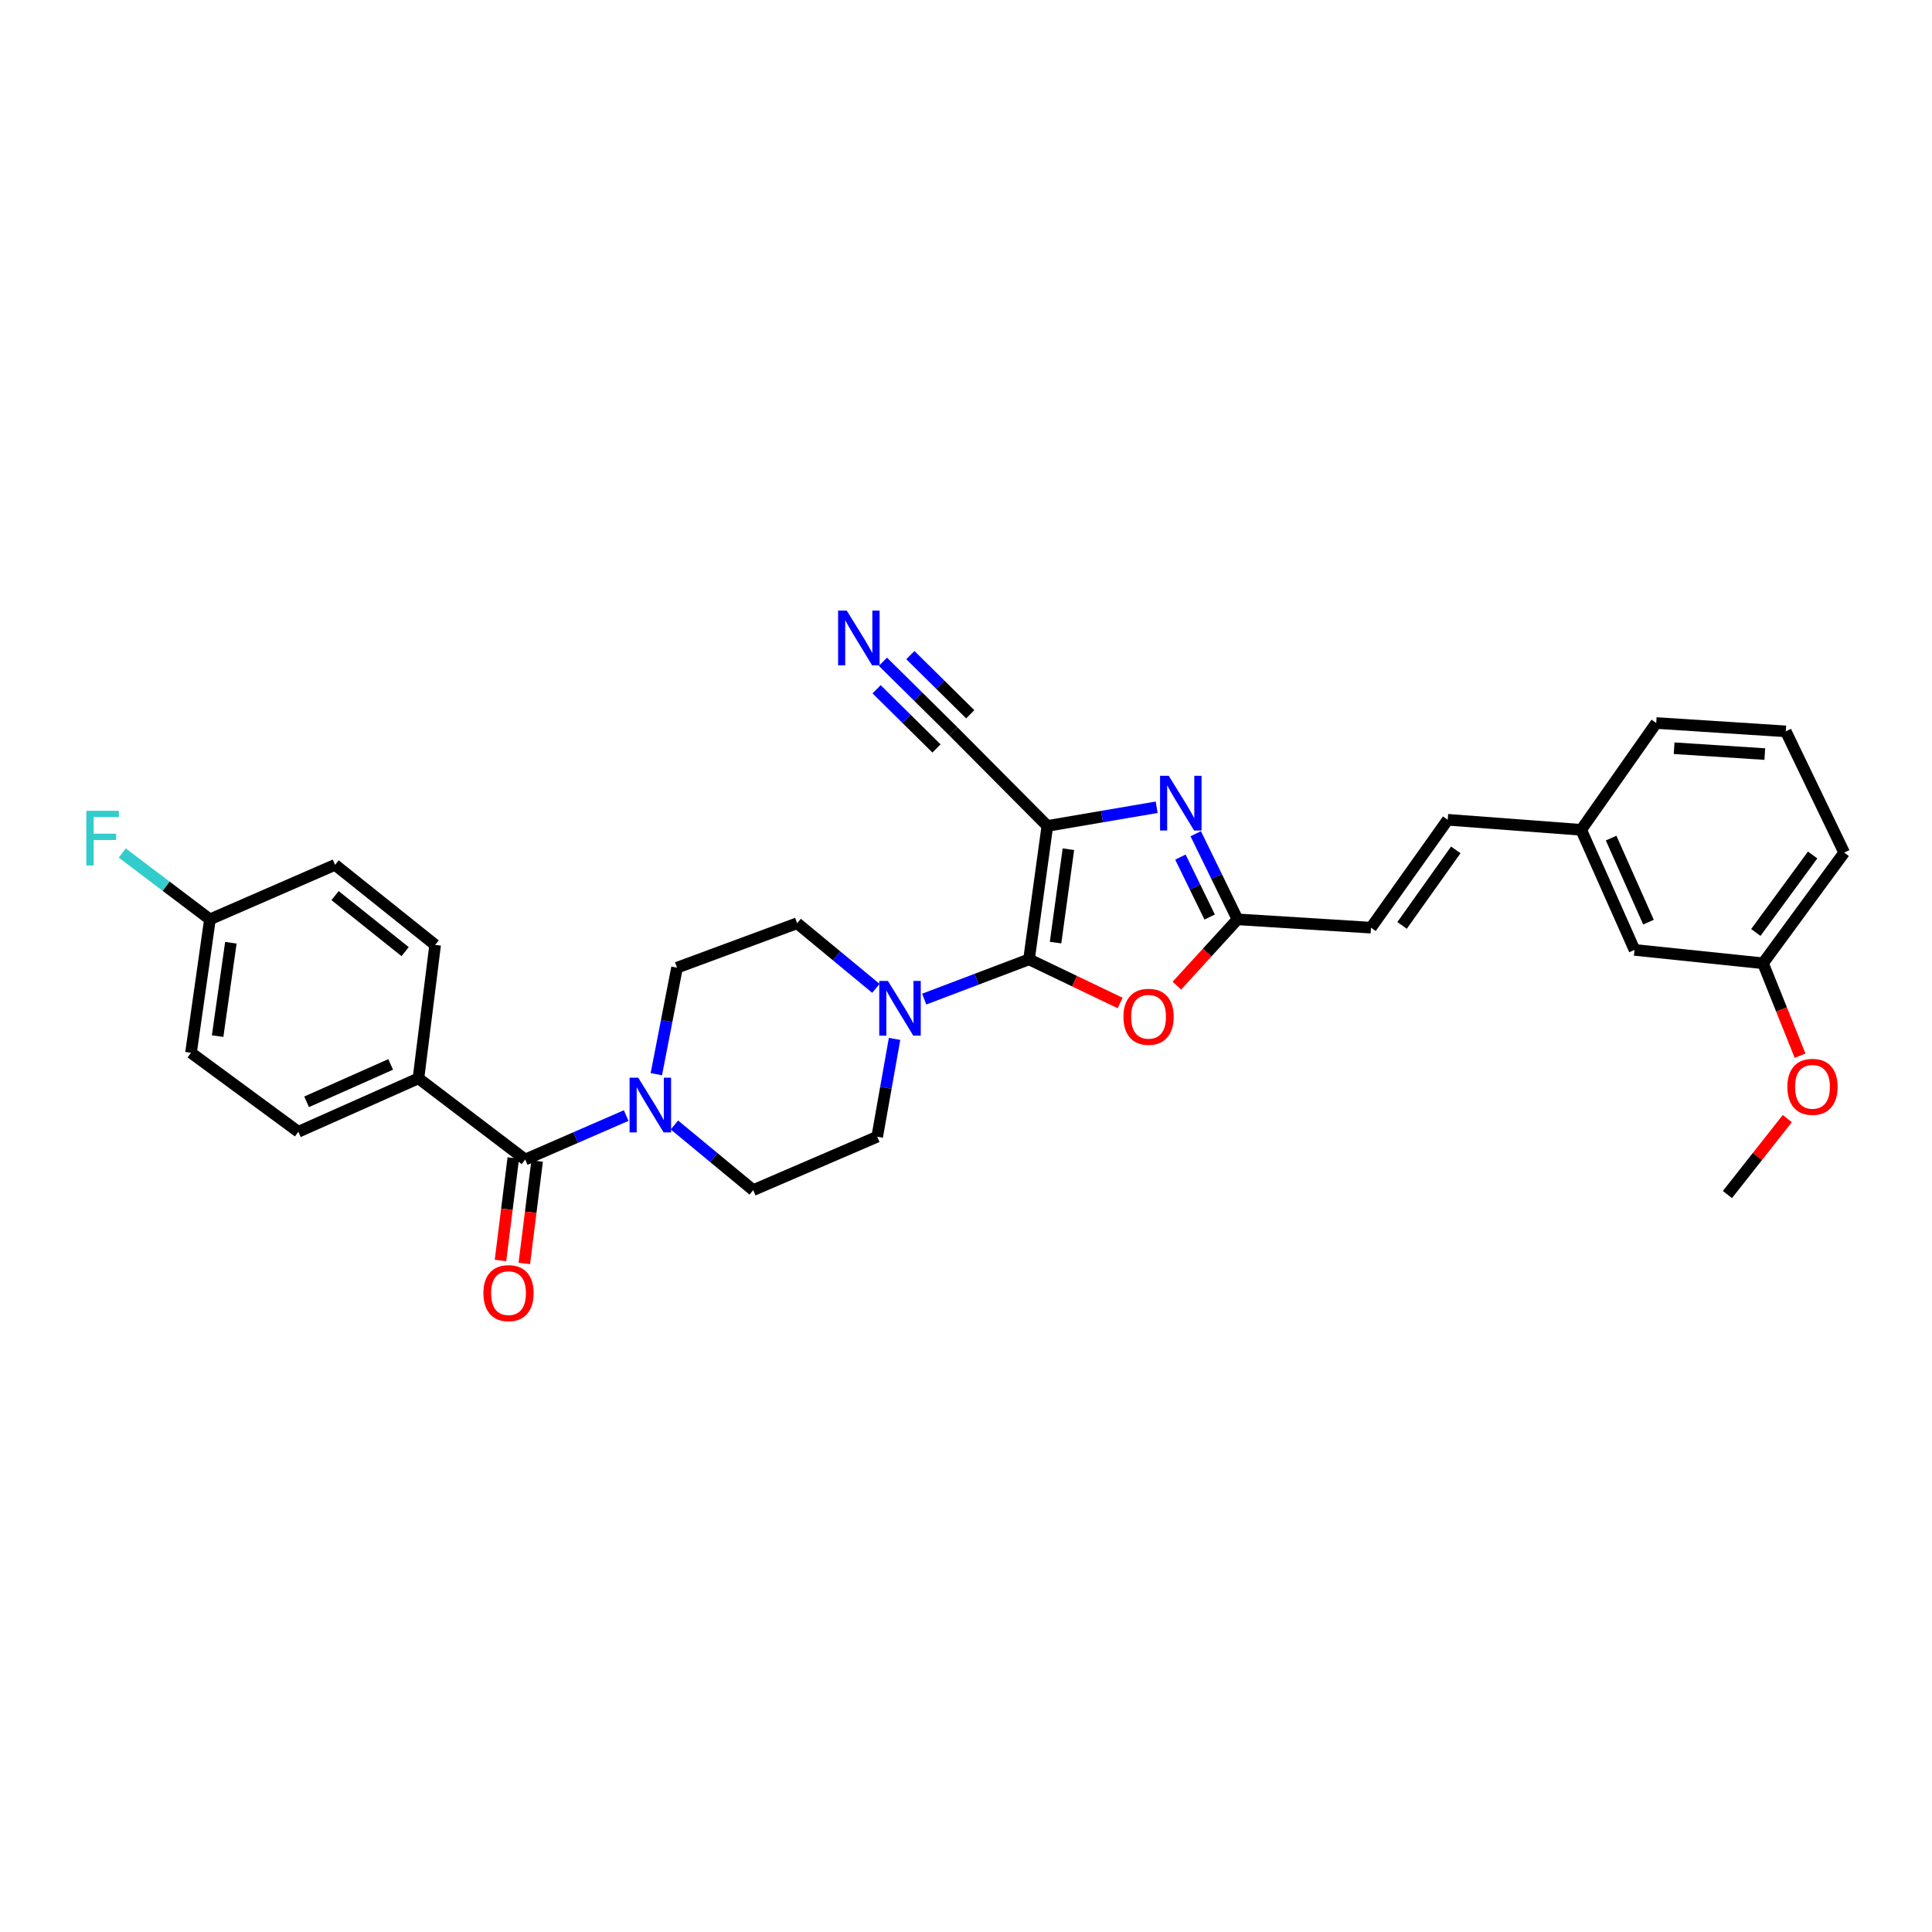 <?xml version='1.0' encoding='iso-8859-1'?>
<svg version='1.1' baseProfile='full'
              xmlns='http://www.w3.org/2000/svg'
                      xmlns:rdkit='http://www.rdkit.org/xml'
                      xmlns:xlink='http://www.w3.org/1999/xlink'
                  xml:space='preserve'
width='1000px' height='1000px' viewBox='0 0 1000 1000'>
<!-- END OF HEADER -->
<rect style='opacity:1.0;fill:#FFFFFF;stroke:none' width='1000' height='1000' x='0' y='0'> </rect>
<path class='bond-0' d='M 542.113,427.5 L 532.617,496.558' style='fill:none;fill-rule:evenodd;stroke:#000000;stroke-width:6px;stroke-linecap:butt;stroke-linejoin:miter;stroke-opacity:1' />
<path class='bond-0' d='M 553.003,439.552 L 546.356,487.892' style='fill:none;fill-rule:evenodd;stroke:#000000;stroke-width:6px;stroke-linecap:butt;stroke-linejoin:miter;stroke-opacity:1' />
<path class='bond-1' d='M 542.113,427.5 L 570.402,422.666' style='fill:none;fill-rule:evenodd;stroke:#000000;stroke-width:6px;stroke-linecap:butt;stroke-linejoin:miter;stroke-opacity:1' />
<path class='bond-1' d='M 570.402,422.666 L 598.692,417.832' style='fill:none;fill-rule:evenodd;stroke:#0000FF;stroke-width:6px;stroke-linecap:butt;stroke-linejoin:miter;stroke-opacity:1' />
<path class='bond-7' d='M 542.113,427.5 L 493.461,378.552' style='fill:none;fill-rule:evenodd;stroke:#000000;stroke-width:6px;stroke-linecap:butt;stroke-linejoin:miter;stroke-opacity:1' />
<path class='bond-2' d='M 532.617,496.558 L 556.197,507.856' style='fill:none;fill-rule:evenodd;stroke:#000000;stroke-width:6px;stroke-linecap:butt;stroke-linejoin:miter;stroke-opacity:1' />
<path class='bond-2' d='M 556.197,507.856 L 579.777,519.153' style='fill:none;fill-rule:evenodd;stroke:#FF0000;stroke-width:6px;stroke-linecap:butt;stroke-linejoin:miter;stroke-opacity:1' />
<path class='bond-4' d='M 532.617,496.558 L 505.491,506.844' style='fill:none;fill-rule:evenodd;stroke:#000000;stroke-width:6px;stroke-linecap:butt;stroke-linejoin:miter;stroke-opacity:1' />
<path class='bond-4' d='M 505.491,506.844 L 478.364,517.131' style='fill:none;fill-rule:evenodd;stroke:#0000FF;stroke-width:6px;stroke-linecap:butt;stroke-linejoin:miter;stroke-opacity:1' />
<path class='bond-3' d='M 618.909,431.531 L 629.721,453.693' style='fill:none;fill-rule:evenodd;stroke:#0000FF;stroke-width:6px;stroke-linecap:butt;stroke-linejoin:miter;stroke-opacity:1' />
<path class='bond-3' d='M 629.721,453.693 L 640.533,475.854' style='fill:none;fill-rule:evenodd;stroke:#000000;stroke-width:6px;stroke-linecap:butt;stroke-linejoin:miter;stroke-opacity:1' />
<path class='bond-3' d='M 610.981,443.63 L 618.55,459.143' style='fill:none;fill-rule:evenodd;stroke:#0000FF;stroke-width:6px;stroke-linecap:butt;stroke-linejoin:miter;stroke-opacity:1' />
<path class='bond-3' d='M 618.55,459.143 L 626.118,474.656' style='fill:none;fill-rule:evenodd;stroke:#000000;stroke-width:6px;stroke-linecap:butt;stroke-linejoin:miter;stroke-opacity:1' />
<path class='bond-31' d='M 609.147,510.178 L 624.84,493.016' style='fill:none;fill-rule:evenodd;stroke:#FF0000;stroke-width:6px;stroke-linecap:butt;stroke-linejoin:miter;stroke-opacity:1' />
<path class='bond-31' d='M 624.84,493.016 L 640.533,475.854' style='fill:none;fill-rule:evenodd;stroke:#000000;stroke-width:6px;stroke-linecap:butt;stroke-linejoin:miter;stroke-opacity:1' />
<path class='bond-9' d='M 640.533,475.854 L 709.626,480.163' style='fill:none;fill-rule:evenodd;stroke:#000000;stroke-width:6px;stroke-linecap:butt;stroke-linejoin:miter;stroke-opacity:1' />
<path class='bond-12' d='M 463.025,537.729 L 458.531,563.046' style='fill:none;fill-rule:evenodd;stroke:#0000FF;stroke-width:6px;stroke-linecap:butt;stroke-linejoin:miter;stroke-opacity:1' />
<path class='bond-12' d='M 458.531,563.046 L 454.036,588.363' style='fill:none;fill-rule:evenodd;stroke:#000000;stroke-width:6px;stroke-linecap:butt;stroke-linejoin:miter;stroke-opacity:1' />
<path class='bond-13' d='M 453.372,511.575 L 432.987,494.723' style='fill:none;fill-rule:evenodd;stroke:#0000FF;stroke-width:6px;stroke-linecap:butt;stroke-linejoin:miter;stroke-opacity:1' />
<path class='bond-13' d='M 432.987,494.723 L 412.602,477.871' style='fill:none;fill-rule:evenodd;stroke:#000000;stroke-width:6px;stroke-linecap:butt;stroke-linejoin:miter;stroke-opacity:1' />
<path class='bond-5' d='M 271.849,600.165 L 297.977,588.789' style='fill:none;fill-rule:evenodd;stroke:#000000;stroke-width:6px;stroke-linecap:butt;stroke-linejoin:miter;stroke-opacity:1' />
<path class='bond-5' d='M 297.977,588.789 L 324.105,577.413' style='fill:none;fill-rule:evenodd;stroke:#0000FF;stroke-width:6px;stroke-linecap:butt;stroke-linejoin:miter;stroke-opacity:1' />
<path class='bond-10' d='M 271.849,600.165 L 216.589,558.15' style='fill:none;fill-rule:evenodd;stroke:#000000;stroke-width:6px;stroke-linecap:butt;stroke-linejoin:miter;stroke-opacity:1' />
<path class='bond-16' d='M 265.681,599.393 L 262.366,625.902' style='fill:none;fill-rule:evenodd;stroke:#000000;stroke-width:6px;stroke-linecap:butt;stroke-linejoin:miter;stroke-opacity:1' />
<path class='bond-16' d='M 262.366,625.902 L 259.051,652.411' style='fill:none;fill-rule:evenodd;stroke:#FF0000;stroke-width:6px;stroke-linecap:butt;stroke-linejoin:miter;stroke-opacity:1' />
<path class='bond-16' d='M 278.016,600.936 L 274.7,627.445' style='fill:none;fill-rule:evenodd;stroke:#000000;stroke-width:6px;stroke-linecap:butt;stroke-linejoin:miter;stroke-opacity:1' />
<path class='bond-16' d='M 274.7,627.445 L 271.385,653.954' style='fill:none;fill-rule:evenodd;stroke:#FF0000;stroke-width:6px;stroke-linecap:butt;stroke-linejoin:miter;stroke-opacity:1' />
<path class='bond-6' d='M 339.715,555.998 L 345.072,528.432' style='fill:none;fill-rule:evenodd;stroke:#0000FF;stroke-width:6px;stroke-linecap:butt;stroke-linejoin:miter;stroke-opacity:1' />
<path class='bond-6' d='M 345.072,528.432 L 350.429,500.867' style='fill:none;fill-rule:evenodd;stroke:#000000;stroke-width:6px;stroke-linecap:butt;stroke-linejoin:miter;stroke-opacity:1' />
<path class='bond-32' d='M 349.078,582.282 L 369.466,599.148' style='fill:none;fill-rule:evenodd;stroke:#0000FF;stroke-width:6px;stroke-linecap:butt;stroke-linejoin:miter;stroke-opacity:1' />
<path class='bond-32' d='M 369.466,599.148 L 389.854,616.013' style='fill:none;fill-rule:evenodd;stroke:#000000;stroke-width:6px;stroke-linecap:butt;stroke-linejoin:miter;stroke-opacity:1' />
<path class='bond-8' d='M 493.461,378.552 L 475.231,360.538' style='fill:none;fill-rule:evenodd;stroke:#000000;stroke-width:6px;stroke-linecap:butt;stroke-linejoin:miter;stroke-opacity:1' />
<path class='bond-8' d='M 475.231,360.538 L 457,342.523' style='fill:none;fill-rule:evenodd;stroke:#0000FF;stroke-width:6px;stroke-linecap:butt;stroke-linejoin:miter;stroke-opacity:1' />
<path class='bond-8' d='M 502.198,369.71 L 486.703,354.398' style='fill:none;fill-rule:evenodd;stroke:#000000;stroke-width:6px;stroke-linecap:butt;stroke-linejoin:miter;stroke-opacity:1' />
<path class='bond-8' d='M 486.703,354.398 L 471.207,339.086' style='fill:none;fill-rule:evenodd;stroke:#0000FF;stroke-width:6px;stroke-linecap:butt;stroke-linejoin:miter;stroke-opacity:1' />
<path class='bond-8' d='M 484.724,387.394 L 469.228,372.082' style='fill:none;fill-rule:evenodd;stroke:#000000;stroke-width:6px;stroke-linecap:butt;stroke-linejoin:miter;stroke-opacity:1' />
<path class='bond-8' d='M 469.228,372.082 L 453.733,356.769' style='fill:none;fill-rule:evenodd;stroke:#0000FF;stroke-width:6px;stroke-linecap:butt;stroke-linejoin:miter;stroke-opacity:1' />
<path class='bond-11' d='M 709.626,480.163 L 749.341,424.316' style='fill:none;fill-rule:evenodd;stroke:#000000;stroke-width:6px;stroke-linecap:butt;stroke-linejoin:miter;stroke-opacity:1' />
<path class='bond-11' d='M 725.713,478.99 L 753.513,439.897' style='fill:none;fill-rule:evenodd;stroke:#000000;stroke-width:6px;stroke-linecap:butt;stroke-linejoin:miter;stroke-opacity:1' />
<path class='bond-17' d='M 216.589,558.15 L 154.423,585.801' style='fill:none;fill-rule:evenodd;stroke:#000000;stroke-width:6px;stroke-linecap:butt;stroke-linejoin:miter;stroke-opacity:1' />
<path class='bond-17' d='M 202.212,550.94 L 158.696,570.296' style='fill:none;fill-rule:evenodd;stroke:#000000;stroke-width:6px;stroke-linecap:butt;stroke-linejoin:miter;stroke-opacity:1' />
<path class='bond-18' d='M 216.589,558.15 L 225.228,489.079' style='fill:none;fill-rule:evenodd;stroke:#000000;stroke-width:6px;stroke-linecap:butt;stroke-linejoin:miter;stroke-opacity:1' />
<path class='bond-19' d='M 749.341,424.316 L 818.412,429.516' style='fill:none;fill-rule:evenodd;stroke:#000000;stroke-width:6px;stroke-linecap:butt;stroke-linejoin:miter;stroke-opacity:1' />
<path class='bond-14' d='M 454.036,588.363 L 389.854,616.013' style='fill:none;fill-rule:evenodd;stroke:#000000;stroke-width:6px;stroke-linecap:butt;stroke-linejoin:miter;stroke-opacity:1' />
<path class='bond-15' d='M 412.602,477.871 L 350.429,500.867' style='fill:none;fill-rule:evenodd;stroke:#000000;stroke-width:6px;stroke-linecap:butt;stroke-linejoin:miter;stroke-opacity:1' />
<path class='bond-23' d='M 154.423,585.801 L 98.866,544.912' style='fill:none;fill-rule:evenodd;stroke:#000000;stroke-width:6px;stroke-linecap:butt;stroke-linejoin:miter;stroke-opacity:1' />
<path class='bond-22' d='M 225.228,489.079 L 173.421,447.644' style='fill:none;fill-rule:evenodd;stroke:#000000;stroke-width:6px;stroke-linecap:butt;stroke-linejoin:miter;stroke-opacity:1' />
<path class='bond-22' d='M 209.693,492.571 L 173.428,463.567' style='fill:none;fill-rule:evenodd;stroke:#000000;stroke-width:6px;stroke-linecap:butt;stroke-linejoin:miter;stroke-opacity:1' />
<path class='bond-21' d='M 818.412,429.516 L 846.035,491.668' style='fill:none;fill-rule:evenodd;stroke:#000000;stroke-width:6px;stroke-linecap:butt;stroke-linejoin:miter;stroke-opacity:1' />
<path class='bond-21' d='M 833.915,433.791 L 853.251,477.297' style='fill:none;fill-rule:evenodd;stroke:#000000;stroke-width:6px;stroke-linecap:butt;stroke-linejoin:miter;stroke-opacity:1' />
<path class='bond-28' d='M 818.412,429.516 L 857.264,374.229' style='fill:none;fill-rule:evenodd;stroke:#000000;stroke-width:6px;stroke-linecap:butt;stroke-linejoin:miter;stroke-opacity:1' />
<path class='bond-20' d='M 108.659,475.854 L 173.421,447.644' style='fill:none;fill-rule:evenodd;stroke:#000000;stroke-width:6px;stroke-linecap:butt;stroke-linejoin:miter;stroke-opacity:1' />
<path class='bond-25' d='M 108.659,475.854 L 85.964,458.684' style='fill:none;fill-rule:evenodd;stroke:#000000;stroke-width:6px;stroke-linecap:butt;stroke-linejoin:miter;stroke-opacity:1' />
<path class='bond-25' d='M 85.964,458.684 L 63.27,441.514' style='fill:none;fill-rule:evenodd;stroke:#33CCCC;stroke-width:6px;stroke-linecap:butt;stroke-linejoin:miter;stroke-opacity:1' />
<path class='bond-34' d='M 108.659,475.854 L 98.866,544.912' style='fill:none;fill-rule:evenodd;stroke:#000000;stroke-width:6px;stroke-linecap:butt;stroke-linejoin:miter;stroke-opacity:1' />
<path class='bond-34' d='M 119.497,487.958 L 112.642,536.298' style='fill:none;fill-rule:evenodd;stroke:#000000;stroke-width:6px;stroke-linecap:butt;stroke-linejoin:miter;stroke-opacity:1' />
<path class='bond-24' d='M 846.035,491.668 L 912.531,498.588' style='fill:none;fill-rule:evenodd;stroke:#000000;stroke-width:6px;stroke-linecap:butt;stroke-linejoin:miter;stroke-opacity:1' />
<path class='bond-26' d='M 912.531,498.588 L 922.119,522.503' style='fill:none;fill-rule:evenodd;stroke:#000000;stroke-width:6px;stroke-linecap:butt;stroke-linejoin:miter;stroke-opacity:1' />
<path class='bond-26' d='M 922.119,522.503 L 931.707,546.419' style='fill:none;fill-rule:evenodd;stroke:#FF0000;stroke-width:6px;stroke-linecap:butt;stroke-linejoin:miter;stroke-opacity:1' />
<path class='bond-33' d='M 912.531,498.588 L 954.545,441.305' style='fill:none;fill-rule:evenodd;stroke:#000000;stroke-width:6px;stroke-linecap:butt;stroke-linejoin:miter;stroke-opacity:1' />
<path class='bond-33' d='M 908.81,482.644 L 938.22,442.545' style='fill:none;fill-rule:evenodd;stroke:#000000;stroke-width:6px;stroke-linecap:butt;stroke-linejoin:miter;stroke-opacity:1' />
<path class='bond-30' d='M 925.095,578.997 L 909.601,598.645' style='fill:none;fill-rule:evenodd;stroke:#FF0000;stroke-width:6px;stroke-linecap:butt;stroke-linejoin:miter;stroke-opacity:1' />
<path class='bond-30' d='M 909.601,598.645 L 894.106,618.292' style='fill:none;fill-rule:evenodd;stroke:#000000;stroke-width:6px;stroke-linecap:butt;stroke-linejoin:miter;stroke-opacity:1' />
<path class='bond-27' d='M 924.319,378.552 L 857.264,374.229' style='fill:none;fill-rule:evenodd;stroke:#000000;stroke-width:6px;stroke-linecap:butt;stroke-linejoin:miter;stroke-opacity:1' />
<path class='bond-27' d='M 913.461,390.308 L 866.522,387.282' style='fill:none;fill-rule:evenodd;stroke:#000000;stroke-width:6px;stroke-linecap:butt;stroke-linejoin:miter;stroke-opacity:1' />
<path class='bond-29' d='M 924.319,378.552 L 954.545,441.305' style='fill:none;fill-rule:evenodd;stroke:#000000;stroke-width:6px;stroke-linecap:butt;stroke-linejoin:miter;stroke-opacity:1' />
<path  class='atom-2' d='M 604.924 401.538
L 614.204 416.538
Q 615.124 418.018, 616.604 420.698
Q 618.084 423.378, 618.164 423.538
L 618.164 401.538
L 621.924 401.538
L 621.924 429.858
L 618.044 429.858
L 608.084 413.458
Q 606.924 411.538, 605.684 409.338
Q 604.484 407.138, 604.124 406.458
L 604.124 429.858
L 600.444 429.858
L 600.444 401.538
L 604.924 401.538
' fill='#0000FF'/>
<path  class='atom-3' d='M 581.493 526.284
Q 581.493 519.484, 584.853 515.684
Q 588.213 511.884, 594.493 511.884
Q 600.773 511.884, 604.133 515.684
Q 607.493 519.484, 607.493 526.284
Q 607.493 533.164, 604.093 537.084
Q 600.693 540.964, 594.493 540.964
Q 588.253 540.964, 584.853 537.084
Q 581.493 533.204, 581.493 526.284
M 594.493 537.764
Q 598.813 537.764, 601.133 534.884
Q 603.493 531.964, 603.493 526.284
Q 603.493 520.724, 601.133 517.924
Q 598.813 515.084, 594.493 515.084
Q 590.173 515.084, 587.813 517.884
Q 585.493 520.684, 585.493 526.284
Q 585.493 532.004, 587.813 534.884
Q 590.173 537.764, 594.493 537.764
' fill='#FF0000'/>
<path  class='atom-5' d='M 459.578 507.721
L 468.858 522.721
Q 469.778 524.201, 471.258 526.881
Q 472.738 529.561, 472.818 529.721
L 472.818 507.721
L 476.578 507.721
L 476.578 536.041
L 472.698 536.041
L 462.738 519.641
Q 461.578 517.721, 460.338 515.521
Q 459.138 513.321, 458.778 512.641
L 458.778 536.041
L 455.098 536.041
L 455.098 507.721
L 459.578 507.721
' fill='#0000FF'/>
<path  class='atom-7' d='M 330.351 557.808
L 339.631 572.808
Q 340.551 574.288, 342.031 576.968
Q 343.511 579.648, 343.591 579.808
L 343.591 557.808
L 347.351 557.808
L 347.351 586.128
L 343.471 586.128
L 333.511 569.728
Q 332.351 567.808, 331.111 565.608
Q 329.911 563.408, 329.551 562.728
L 329.551 586.128
L 325.871 586.128
L 325.871 557.808
L 330.351 557.808
' fill='#0000FF'/>
<path  class='atom-9' d='M 438.281 316.052
L 447.561 331.052
Q 448.481 332.532, 449.961 335.212
Q 451.441 337.892, 451.521 338.052
L 451.521 316.052
L 455.281 316.052
L 455.281 344.372
L 451.401 344.372
L 441.441 327.972
Q 440.281 326.052, 439.041 323.852
Q 437.841 321.652, 437.481 320.972
L 437.481 344.372
L 433.801 344.372
L 433.801 316.052
L 438.281 316.052
' fill='#0000FF'/>
<path  class='atom-17' d='M 250.209 669.323
Q 250.209 662.523, 253.569 658.723
Q 256.929 654.923, 263.209 654.923
Q 269.489 654.923, 272.849 658.723
Q 276.209 662.523, 276.209 669.323
Q 276.209 676.203, 272.809 680.123
Q 269.409 684.003, 263.209 684.003
Q 256.969 684.003, 253.569 680.123
Q 250.209 676.243, 250.209 669.323
M 263.209 680.803
Q 267.529 680.803, 269.849 677.923
Q 272.209 675.003, 272.209 669.323
Q 272.209 663.763, 269.849 660.963
Q 267.529 658.123, 263.209 658.123
Q 258.889 658.123, 256.529 660.923
Q 254.209 663.723, 254.209 669.323
Q 254.209 675.043, 256.529 677.923
Q 258.889 680.803, 263.209 680.803
' fill='#FF0000'/>
<path  class='atom-26' d='M 44.689 419.666
L 61.529 419.666
L 61.529 422.906
L 48.489 422.906
L 48.489 431.506
L 60.089 431.506
L 60.089 434.786
L 48.489 434.786
L 48.489 447.986
L 44.689 447.986
L 44.689 419.666
' fill='#33CCCC'/>
<path  class='atom-27' d='M 925.137 562.539
Q 925.137 555.739, 928.497 551.939
Q 931.857 548.139, 938.137 548.139
Q 944.417 548.139, 947.777 551.939
Q 951.137 555.739, 951.137 562.539
Q 951.137 569.419, 947.737 573.339
Q 944.337 577.219, 938.137 577.219
Q 931.897 577.219, 928.497 573.339
Q 925.137 569.459, 925.137 562.539
M 938.137 574.019
Q 942.457 574.019, 944.777 571.139
Q 947.137 568.219, 947.137 562.539
Q 947.137 556.979, 944.777 554.179
Q 942.457 551.339, 938.137 551.339
Q 933.817 551.339, 931.457 554.139
Q 929.137 556.939, 929.137 562.539
Q 929.137 568.259, 931.457 571.139
Q 933.817 574.019, 938.137 574.019
' fill='#FF0000'/>
</svg>
